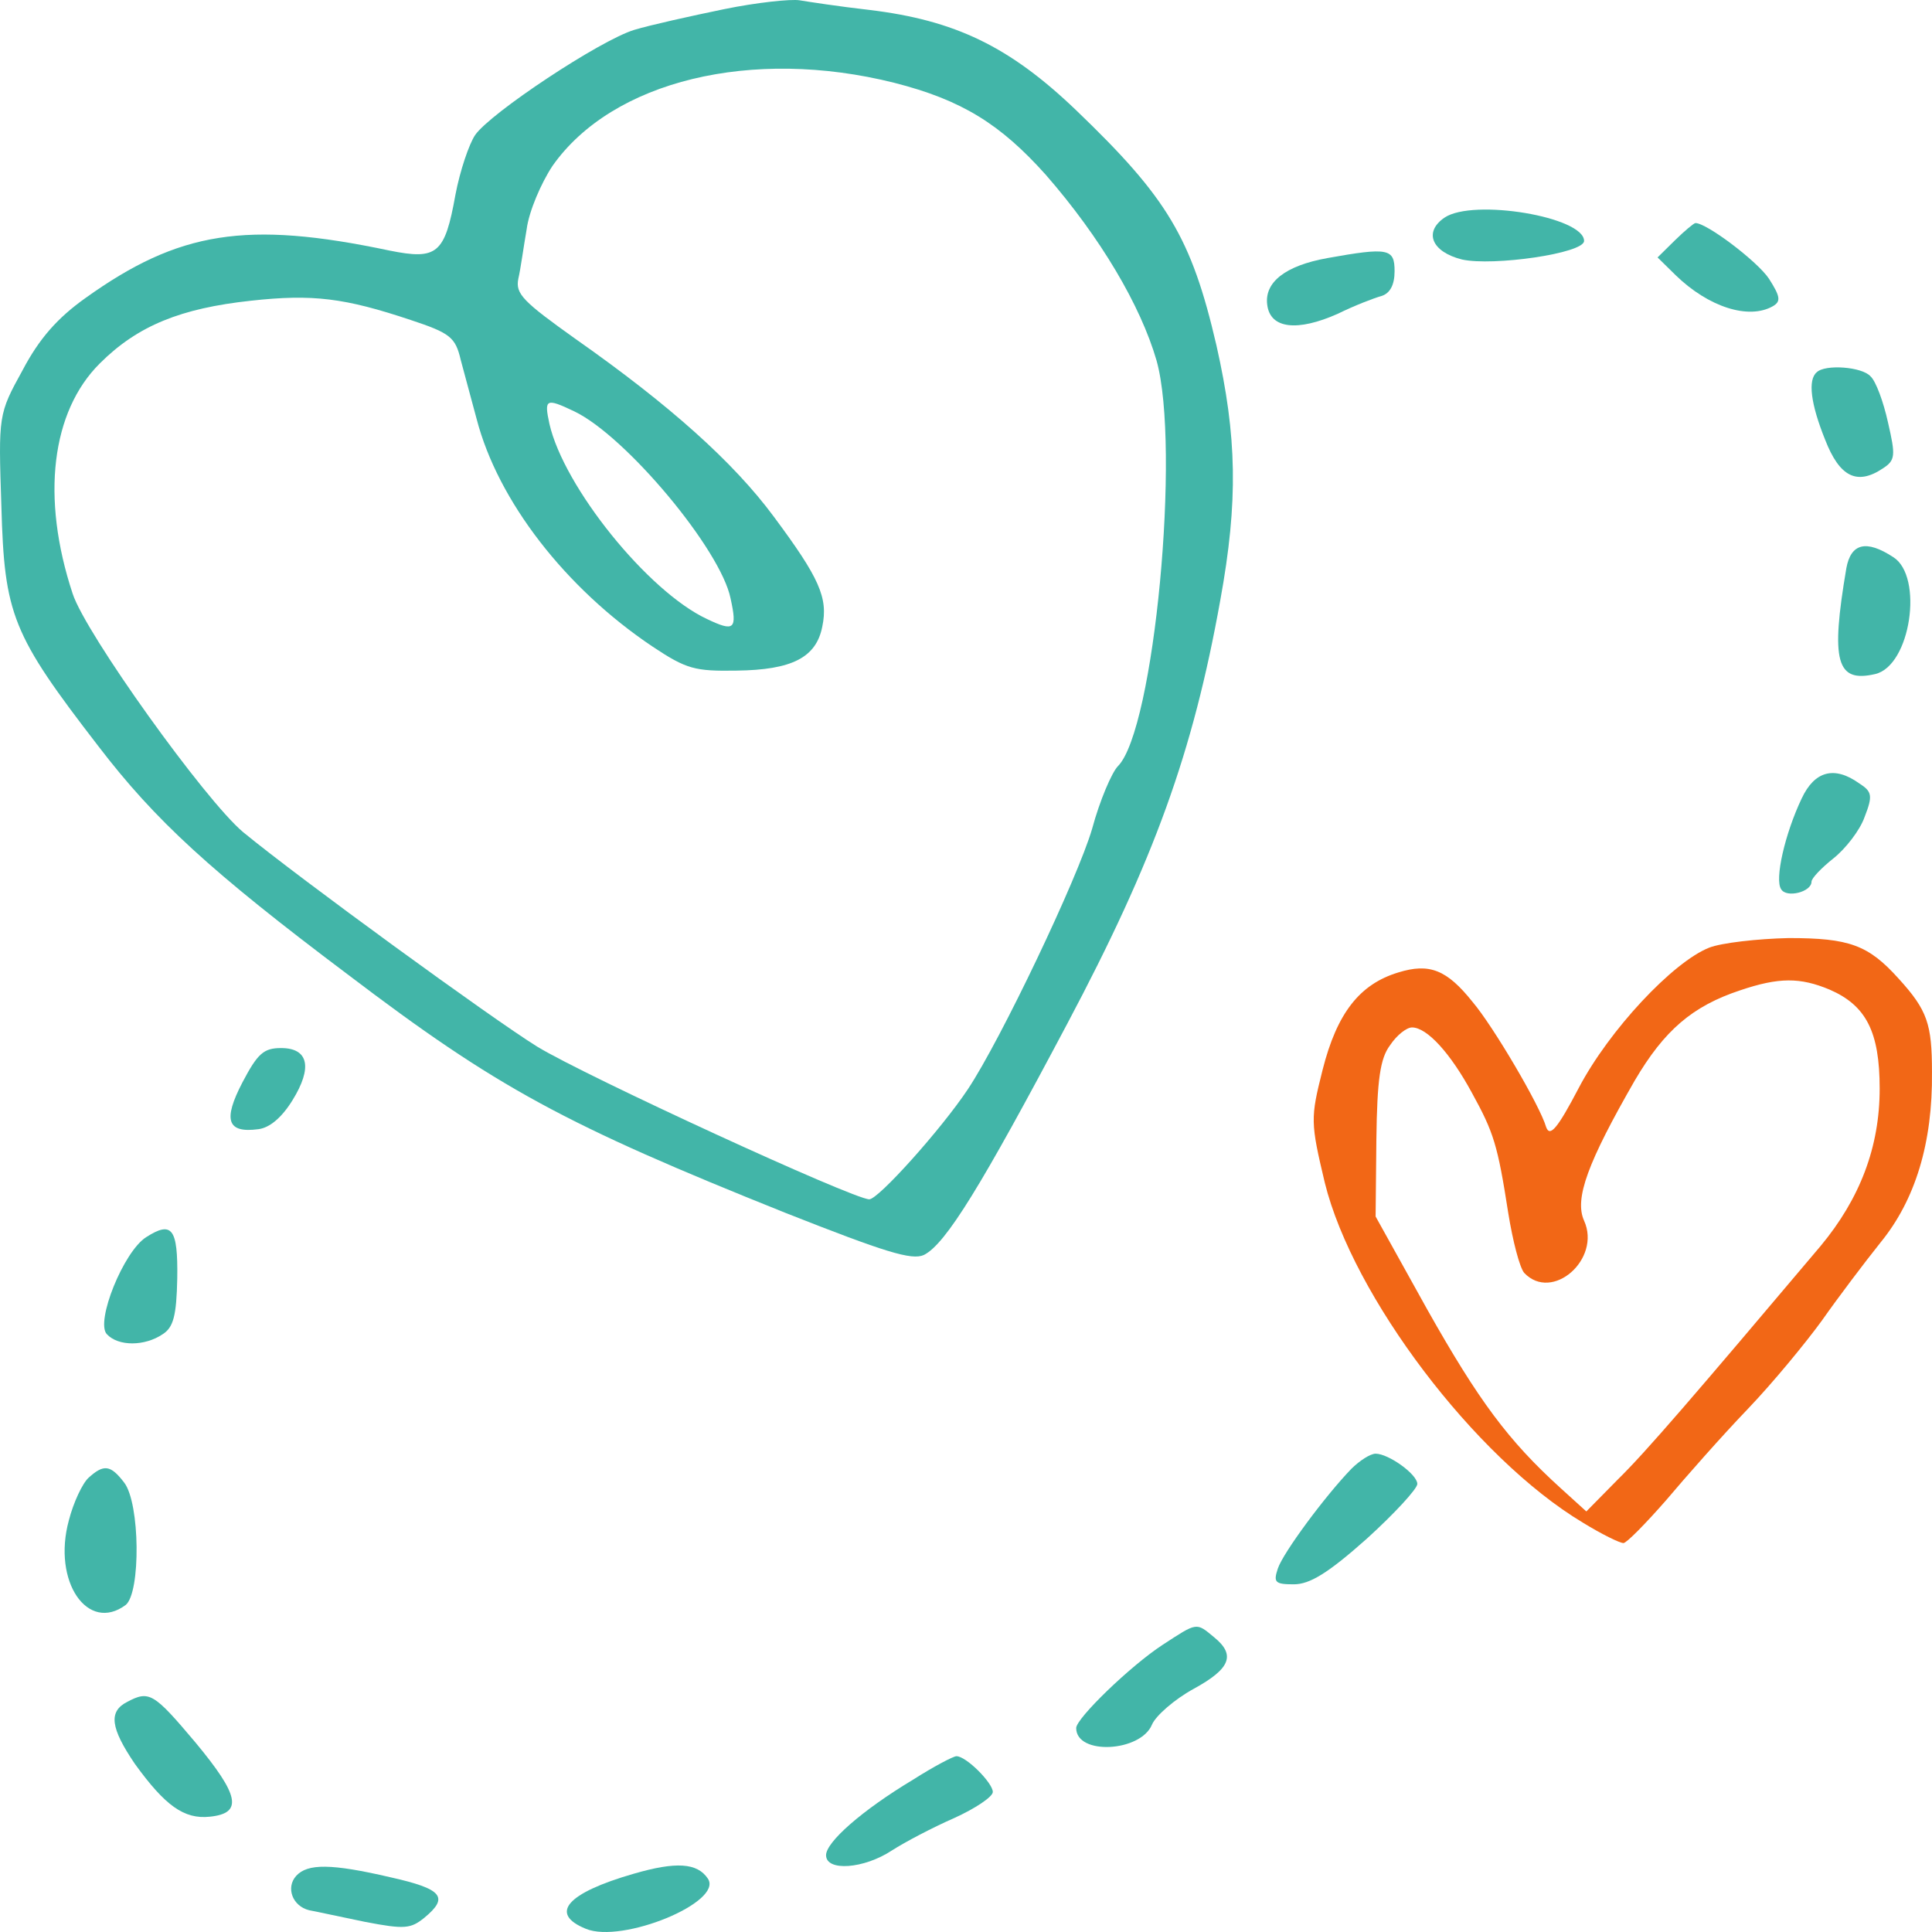 <svg width="150" height="150" viewBox="0 0 150 150" fill="none" xmlns="http://www.w3.org/2000/svg">
<path d="M56.192 0.717C53.602 1.251 50.483 1.945 49.247 2.318C46.599 3.119 38.066 8.777 36.889 10.485C36.418 11.179 35.712 13.261 35.358 15.129C34.535 19.72 33.946 20.2 30.238 19.453C19.116 17.104 13.878 17.958 6.639 23.136C4.462 24.684 3.049 26.285 1.755 28.74C-0.128 32.157 -0.128 32.21 0.107 39.309C0.342 47.743 0.931 49.237 7.64 57.938C12.054 63.703 16.35 67.653 27.002 75.659C38.595 84.467 43.833 87.296 61.017 94.181C68.727 97.224 70.787 97.864 71.728 97.437C73.435 96.583 76.201 92.046 82.851 79.502C89.619 66.745 92.62 58.418 94.739 46.622C96.151 38.882 96.034 33.865 94.445 26.819C92.502 18.439 90.619 15.343 83.557 8.564C78.378 3.599 74.141 1.571 67.491 0.77C65.137 0.504 62.724 0.13 62.077 0.023C61.429 -0.084 58.781 0.183 56.192 0.717ZM69.433 6.429C74.671 7.763 77.672 9.631 81.203 13.581C85.44 18.439 88.559 23.723 89.795 27.993C91.678 34.719 89.619 56.657 86.794 59.486C86.323 59.966 85.382 62.155 84.793 64.343C83.675 68.186 77.672 80.784 75.141 84.573C73.082 87.669 68.197 93.114 67.491 93.114C66.255 93.114 45.481 83.559 41.714 81.264C38.183 79.076 23.294 68.24 18.88 64.61C15.938 62.155 6.639 49.184 5.639 46.088C3.167 38.615 3.991 31.943 7.758 28.207C10.7 25.271 14.055 23.936 19.469 23.349C24.294 22.816 26.766 23.136 31.886 24.844C34.947 25.858 35.358 26.178 35.77 27.94C36.065 29.007 36.594 31.036 37.006 32.53C38.654 38.882 43.892 45.661 50.66 50.198C53.308 51.96 53.955 52.12 57.192 52.066C61.488 52.013 63.371 51.052 63.842 48.65C64.313 46.408 63.607 44.86 60.076 40.11C56.957 35.893 52.013 31.463 44.716 26.338C40.596 23.403 40.008 22.816 40.243 21.641C40.42 20.894 40.655 19.132 40.89 17.798C41.067 16.41 42.009 14.222 42.891 12.887C47.541 6.268 58.369 3.653 69.433 6.429ZM44.598 31.943C48.6 33.865 55.956 42.672 56.721 46.462C57.251 48.864 57.016 49.077 54.897 48.063C50.306 45.928 43.774 37.815 42.656 32.904C42.244 30.982 42.362 30.875 44.598 31.943Z" fill="#42B5A8"/>
<path d="M112.158 16.892C110.51 18.013 111.158 19.561 113.512 20.148C115.925 20.682 122.987 19.668 122.987 18.707C122.987 16.838 114.394 15.397 112.158 16.892Z" fill="#42B5A8"/>
<path d="M130.047 18.652L128.693 19.987L130.106 21.375C132.636 23.83 135.755 24.844 137.639 23.777C138.286 23.403 138.227 23.029 137.344 21.642C136.462 20.307 132.519 17.318 131.636 17.318C131.518 17.318 130.812 17.905 130.047 18.652Z" fill="#42B5A8"/>
<path d="M103.037 20.041C99.8 20.628 98.152 21.909 98.388 23.67C98.623 25.539 100.742 25.752 103.861 24.364C105.156 23.724 106.686 23.137 107.274 22.977C107.922 22.763 108.275 22.122 108.275 21.055C108.275 19.293 107.804 19.187 103.037 20.041Z" fill="#42B5A8"/>
<path d="M141.052 28.902C140.346 29.489 140.581 31.358 141.7 34.133C142.818 37.016 144.171 37.71 146.172 36.375C147.173 35.735 147.173 35.361 146.584 32.799C146.231 31.198 145.643 29.596 145.231 29.223C144.583 28.475 141.7 28.262 141.052 28.902Z" fill="#42B5A8"/>
<path d="M143.35 44.114C142.115 51.373 142.585 53.028 145.587 52.334C148.353 51.693 149.353 44.754 146.999 43.26C144.881 41.872 143.704 42.192 143.35 44.114Z" fill="#42B5A8"/>
<path d="M139.88 61.997C138.585 64.719 137.761 68.295 138.291 69.043C138.702 69.737 140.645 69.256 140.645 68.456C140.645 68.189 141.41 67.388 142.351 66.641C143.293 65.893 144.411 64.452 144.764 63.438C145.411 61.783 145.353 61.463 144.352 60.822C142.41 59.435 140.88 59.862 139.88 61.997Z" fill="#42B5A8"/>
<path d="M132.696 73.578C129.871 74.699 124.928 79.983 122.574 84.467C120.926 87.616 120.337 88.31 120.043 87.51C119.572 85.855 115.924 79.663 114.335 77.795C112.334 75.286 110.98 74.752 108.567 75.5C105.566 76.407 103.8 78.649 102.682 83.079C101.741 86.816 101.741 87.136 102.859 91.833C105.036 100.64 114.511 113.184 122.868 118.202C124.339 119.109 125.752 119.803 126.046 119.803C126.281 119.803 127.753 118.308 129.342 116.494C130.872 114.679 133.697 111.476 135.697 109.394C137.64 107.366 140.229 104.217 141.465 102.509C142.701 100.747 144.76 98.025 145.996 96.477C148.703 93.168 150.057 88.737 149.998 83.239C149.998 79.503 149.645 78.435 147.409 75.98C145.055 73.365 143.583 72.831 138.875 72.831C136.463 72.884 133.638 73.204 132.696 73.578ZM142.053 76.834C144.878 78.062 145.937 80.09 145.937 84.52C145.937 89.058 144.407 93.061 141.347 96.744C131.519 108.38 127.811 112.704 125.634 114.839L123.162 117.348L121.161 115.533C117.101 111.85 114.805 108.754 110.804 101.655L106.802 94.449L106.861 88.47C106.919 83.826 107.155 82.172 107.92 81.158C108.45 80.357 109.215 79.77 109.627 79.77C110.804 79.77 112.628 81.798 114.276 84.841C115.982 87.937 116.277 88.897 117.101 94.182C117.454 96.37 117.983 98.399 118.337 98.826C120.514 101.121 124.339 97.758 122.986 94.769C122.221 93.061 123.28 90.232 126.929 83.88C129.224 79.983 131.401 78.115 135.109 76.887C138.11 75.873 139.758 75.873 142.053 76.834Z" fill="#F26716"/>
<path d="M18.821 84.04C17.291 86.976 17.644 87.99 20.057 87.67C20.94 87.563 21.881 86.762 22.705 85.428C24.294 82.866 23.941 81.371 21.822 81.371C20.469 81.371 19.998 81.798 18.821 84.04Z" fill="#42B5A8"/>
<path d="M11.349 96.053C9.584 97.174 7.406 102.618 8.289 103.579C9.172 104.54 11.232 104.54 12.644 103.579C13.468 103.045 13.703 102.138 13.762 99.255C13.821 95.359 13.35 94.772 11.349 96.053Z" fill="#42B5A8"/>
<path d="M104.92 114.038C102.861 116.173 99.624 120.55 99.212 121.778C98.859 122.846 98.977 123.006 100.448 123.006C101.684 123.006 103.096 122.152 106.097 119.483C108.275 117.508 110.04 115.586 110.04 115.213C110.04 114.465 107.804 112.864 106.804 112.864C106.392 112.864 105.568 113.398 104.92 114.038Z" fill="#42B5A8"/>
<path d="M6.875 114.734C6.404 115.161 5.698 116.656 5.345 118.043C4.05 122.794 6.816 126.797 9.759 124.609C10.935 123.648 10.877 116.709 9.641 115.108C8.582 113.72 8.052 113.666 6.875 114.734Z" fill="#42B5A8"/>
<path d="M90.264 127.705C87.734 129.36 83.555 133.417 83.555 134.164C83.555 136.299 88.558 136.032 89.44 133.897C89.735 133.203 91.206 131.922 92.677 131.121C95.502 129.573 95.973 128.506 94.266 127.118C92.854 125.944 92.971 125.944 90.264 127.705Z" fill="#42B5A8"/>
<path d="M9.877 132.134C8.405 132.881 8.582 134.162 10.465 136.938C12.819 140.194 14.29 141.261 16.291 141.048C18.881 140.781 18.587 139.393 15.173 135.283C11.936 131.44 11.583 131.226 9.877 132.134Z" fill="#42B5A8"/>
<path d="M70.902 138.166C66.9 140.568 64.135 143.023 64.135 144.037C64.135 145.318 67.077 145.105 69.255 143.664C70.255 143.023 72.374 141.902 74.08 141.155C75.728 140.408 77.082 139.5 77.082 139.127C77.082 138.433 75.022 136.351 74.257 136.351C74.022 136.351 72.491 137.152 70.902 138.166Z" fill="#42B5A8"/>
<path d="M49.19 145.48C44.011 146.975 42.599 148.576 45.483 149.751C48.308 150.925 56.194 147.669 54.958 145.854C54.134 144.626 52.486 144.52 49.19 145.48Z" fill="#42B5A8"/>
<path d="M22.998 145.64C22.174 146.548 22.704 147.989 23.999 148.309C24.587 148.416 26.529 148.843 28.354 149.216C31.414 149.804 31.885 149.75 32.944 148.896C34.886 147.295 34.356 146.654 30.296 145.747C25.705 144.679 23.881 144.679 22.998 145.64Z" fill="#42B5A8"/>
</svg>
